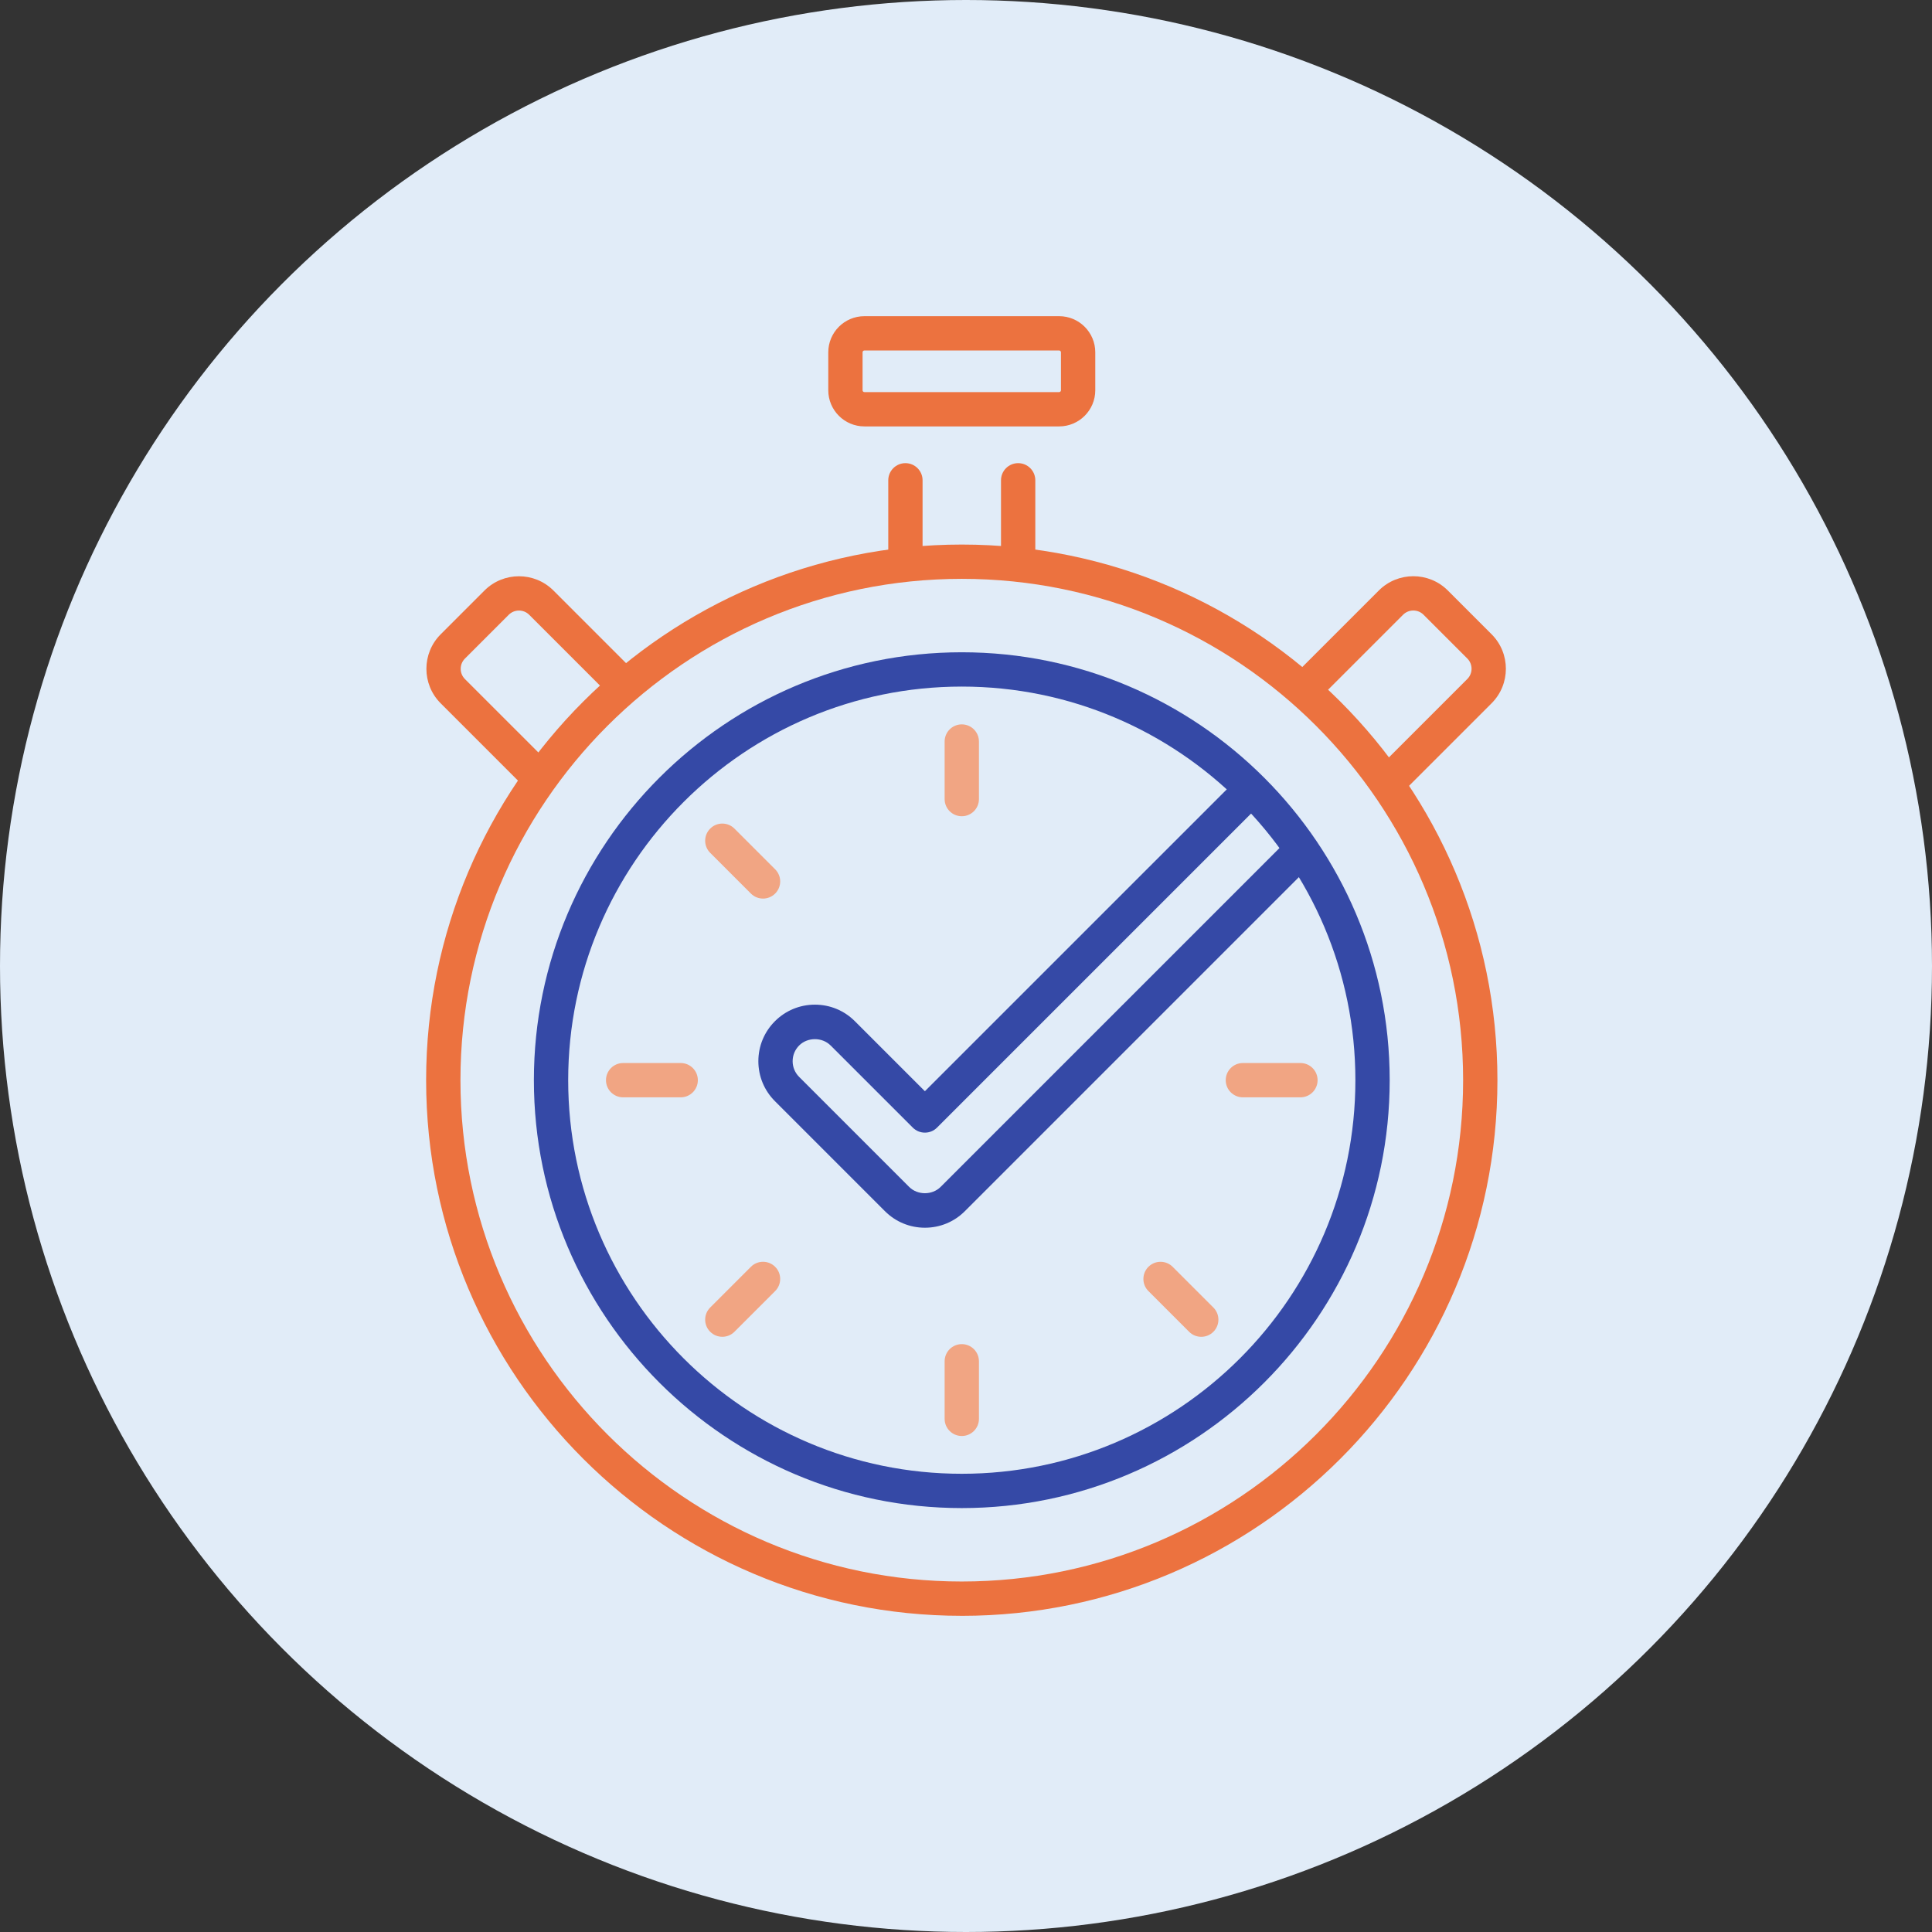<?xml version="1.0" encoding="UTF-8"?>
<svg id="a" data-name="Calque 1" xmlns="http://www.w3.org/2000/svg" viewBox="0 0 1031.68 1031.68">
  <rect x="0" y="0" width="1031.68" height="1031.68" fill="#333333" stroke="none"/>
  <circle cx="515.84" cy="515.84" r="515.84" style="fill: #e1ecf8;"/>
  <g>
    <g>
      <g>
        <path d="M522.75,426.71v-30.74c0-5.06-4.1-9.16-9.16-9.16s-9.16,4.1-9.16,9.16v30.74c0,5.06,4.1,9.16,9.16,9.16s9.16-4.1,9.16-9.16Z" style="fill: #f1a583;"/>
        <path d="M522.75,757.66v-30.74c0-5.06-4.1-9.16-9.16-9.16s-9.16,4.1-9.16,9.16v30.74c0,5.06,4.1,9.16,9.16,9.16s9.16-4.1,9.16-9.16Z" style="fill: #f1a583;"/>
      </g>
      <g>
        <path d="M694.43,585.97c5.06,0,9.16-4.1,9.16-9.16s-4.1-9.16-9.16-9.16h-30.74c-5.06,0-9.16,4.1-9.16,9.16s4.1,9.16,9.16,9.16h30.74Z" style="fill: #f1a583;"/>
        <path d="M363.49,585.97c5.06,0,9.16-4.1,9.16-9.16s-4.1-9.16-9.16-9.16h-30.74c-5.06,0-9.16,4.1-9.16,9.16s4.1,9.16,9.16,9.16h30.74Z" style="fill: #f1a583;"/>
      </g>
      <path d="M392.19,711.16l21.74-21.74c3.58-3.58,3.58-9.38,0-12.95-3.58-3.58-9.38-3.58-12.95,0l-21.74,21.74c-3.58,3.58-3.58,9.38,0,12.95,1.79,1.79,4.13,2.68,6.48,2.68s4.69-.89,6.47-2.68h0Z" style="fill: #f1a583;"/>
      <g>
        <path d="M641.46,713.85c2.34,0,4.69-.89,6.48-2.68,3.58-3.58,3.58-9.38,0-12.95l-21.74-21.74c-3.58-3.58-9.38-3.58-12.95,0-3.58,3.58-3.58,9.38,0,12.95l21.74,21.74c1.78,1.79,4.13,2.68,6.47,2.68Z" style="fill: #f1a583;"/>
        <path d="M407.45,479.84c2.34,0,4.69-.89,6.48-2.68,3.58-3.58,3.58-9.38,0-12.95l-21.74-21.74c-3.58-3.58-9.38-3.58-12.95,0-3.58,3.58-3.58,9.38,0,12.95l21.74,21.74c1.78,1.79,4.13,2.68,6.47,2.68h0Z" style="fill: #f1a583;"/>
      </g>
    </g>
    <g>
      <path d="M513.59,862.85c157.72,0,286.03-128.31,286.03-286.03s-128.31-286.03-286.03-286.03S227.55,419.09,227.55,576.81s128.31,286.03,286.03,286.03h0Zm0-553.75c147.62,0,267.71,120.1,267.71,267.71s-120.1,267.71-267.71,267.71-267.71-120.1-267.71-267.71,120.1-267.71,267.71-267.71h0Z" style="fill: #ec723f;"/>
      <path d="M552.85,299.94v-43.46c0-5.06-4.1-9.16-9.16-9.16s-9.16,4.1-9.16,9.16v43.46c0,5.06,4.1,9.16,9.16,9.16s9.16-4.1,9.16-9.16Z" style="fill: #ec723f;"/>
      <path d="M492.65,299.94v-43.46c0-5.06-4.1-9.16-9.16-9.16s-9.16,4.1-9.16,9.16v43.46c0,5.06,4.1,9.16,9.16,9.16s9.16-4.1,9.16-9.16Z" style="fill: #ec723f;"/>
      <path d="M565.58,227.7c10.64,0,19.29-8.65,19.29-19.29v-20.28c0-10.64-8.65-19.29-19.29-19.29h-103.99c-10.64,0-19.29,8.65-19.29,19.29v20.28c0,10.64,8.65,19.29,19.29,19.29h103.99Zm-104.97-19.29v-20.28c0-.54,.44-.97,.97-.97h103.99c.54,0,.97,.44,.97,.97v20.28c0,.54-.44,.97-.97,.97h-103.99c-.54,0-.97-.44-.97-.97h0Z" style="fill: #ec723f;"/>
      <path d="M271.66,328.29c3.02-3.01,7.92-3.01,10.93,0l43.91,43.91c3.58,3.58,9.38,3.58,12.95,0,3.58-3.58,3.58-9.38,0-12.95l-43.91-43.91c-10.15-10.16-26.68-10.16-36.84,0l-23.38,23.38c-10.16,10.16-10.16,26.68,0,36.84l43.91,43.91c1.79,1.79,4.13,2.68,6.48,2.68s4.69-.89,6.48-2.68c3.58-3.58,3.58-9.38,0-12.95l-43.92-43.91c-3.01-3.02-3.01-7.92,0-10.93l23.38-23.38Z" style="fill: #ec723f;"/>
      <path d="M738.34,407.8c-3.58,3.58-3.58,9.38,0,12.95,1.79,1.79,4.13,2.68,6.48,2.68s4.69-.89,6.48-2.68l45.21-45.21c10.16-10.16,10.16-26.68,0-36.84l-23.38-23.38c-10.15-10.16-26.68-10.16-36.84,0l-45.21,45.21c-3.58,3.58-3.58,9.38,0,12.95,3.58,3.58,9.38,3.58,12.95,0l45.21-45.21c3.02-3.01,7.92-3.01,10.93,0l23.38,23.38c3.01,3.02,3.01,7.92,0,10.93l-45.21,45.21Z" style="fill: #ec723f;"/>
    </g>
    <g>
      <path d="M742.09,576.81c0-126-102.51-228.5-228.5-228.5s-228.5,102.51-228.5,228.5,102.51,228.5,228.5,228.5,228.5-102.51,228.5-228.5Zm-438.68,0c0-115.89,94.29-210.18,210.18-210.18s210.18,94.29,210.18,210.18-94.29,210.18-210.18,210.18-210.18-94.29-210.18-210.18Z" style="fill: #3549a6;"/>
      <path d="M443.56,558.28l43.86,43.86c3.58,3.58,9.38,3.58,12.95,0l170.78-170.78c3.58-3.58,3.58-9.38,0-12.95-3.58-3.58-9.38-3.58-12.95,0l-164.31,164.3-37.38-37.38c-5.7-5.71-13.28-8.85-21.35-8.85s-15.65,3.14-21.35,8.84c-5.7,5.7-8.85,13.29-8.85,21.35s3.14,15.65,8.85,21.35l58.73,58.73c5.7,5.7,13.28,8.85,21.35,8.85s15.65-3.14,21.35-8.84l185.65-185.66c3.58-3.58,3.58-9.38,0-12.95-3.58-3.58-9.38-3.58-12.95,0l-185.66,185.66c-4.48,4.48-12.3,4.48-16.79,0l-58.74-58.74c-2.24-2.24-3.48-5.22-3.48-8.39s1.23-6.15,3.48-8.4c4.48-4.49,12.31-4.5,16.79,0h0Z" style="fill: #3549a6;"/>
    </g>
  </g>
</svg>